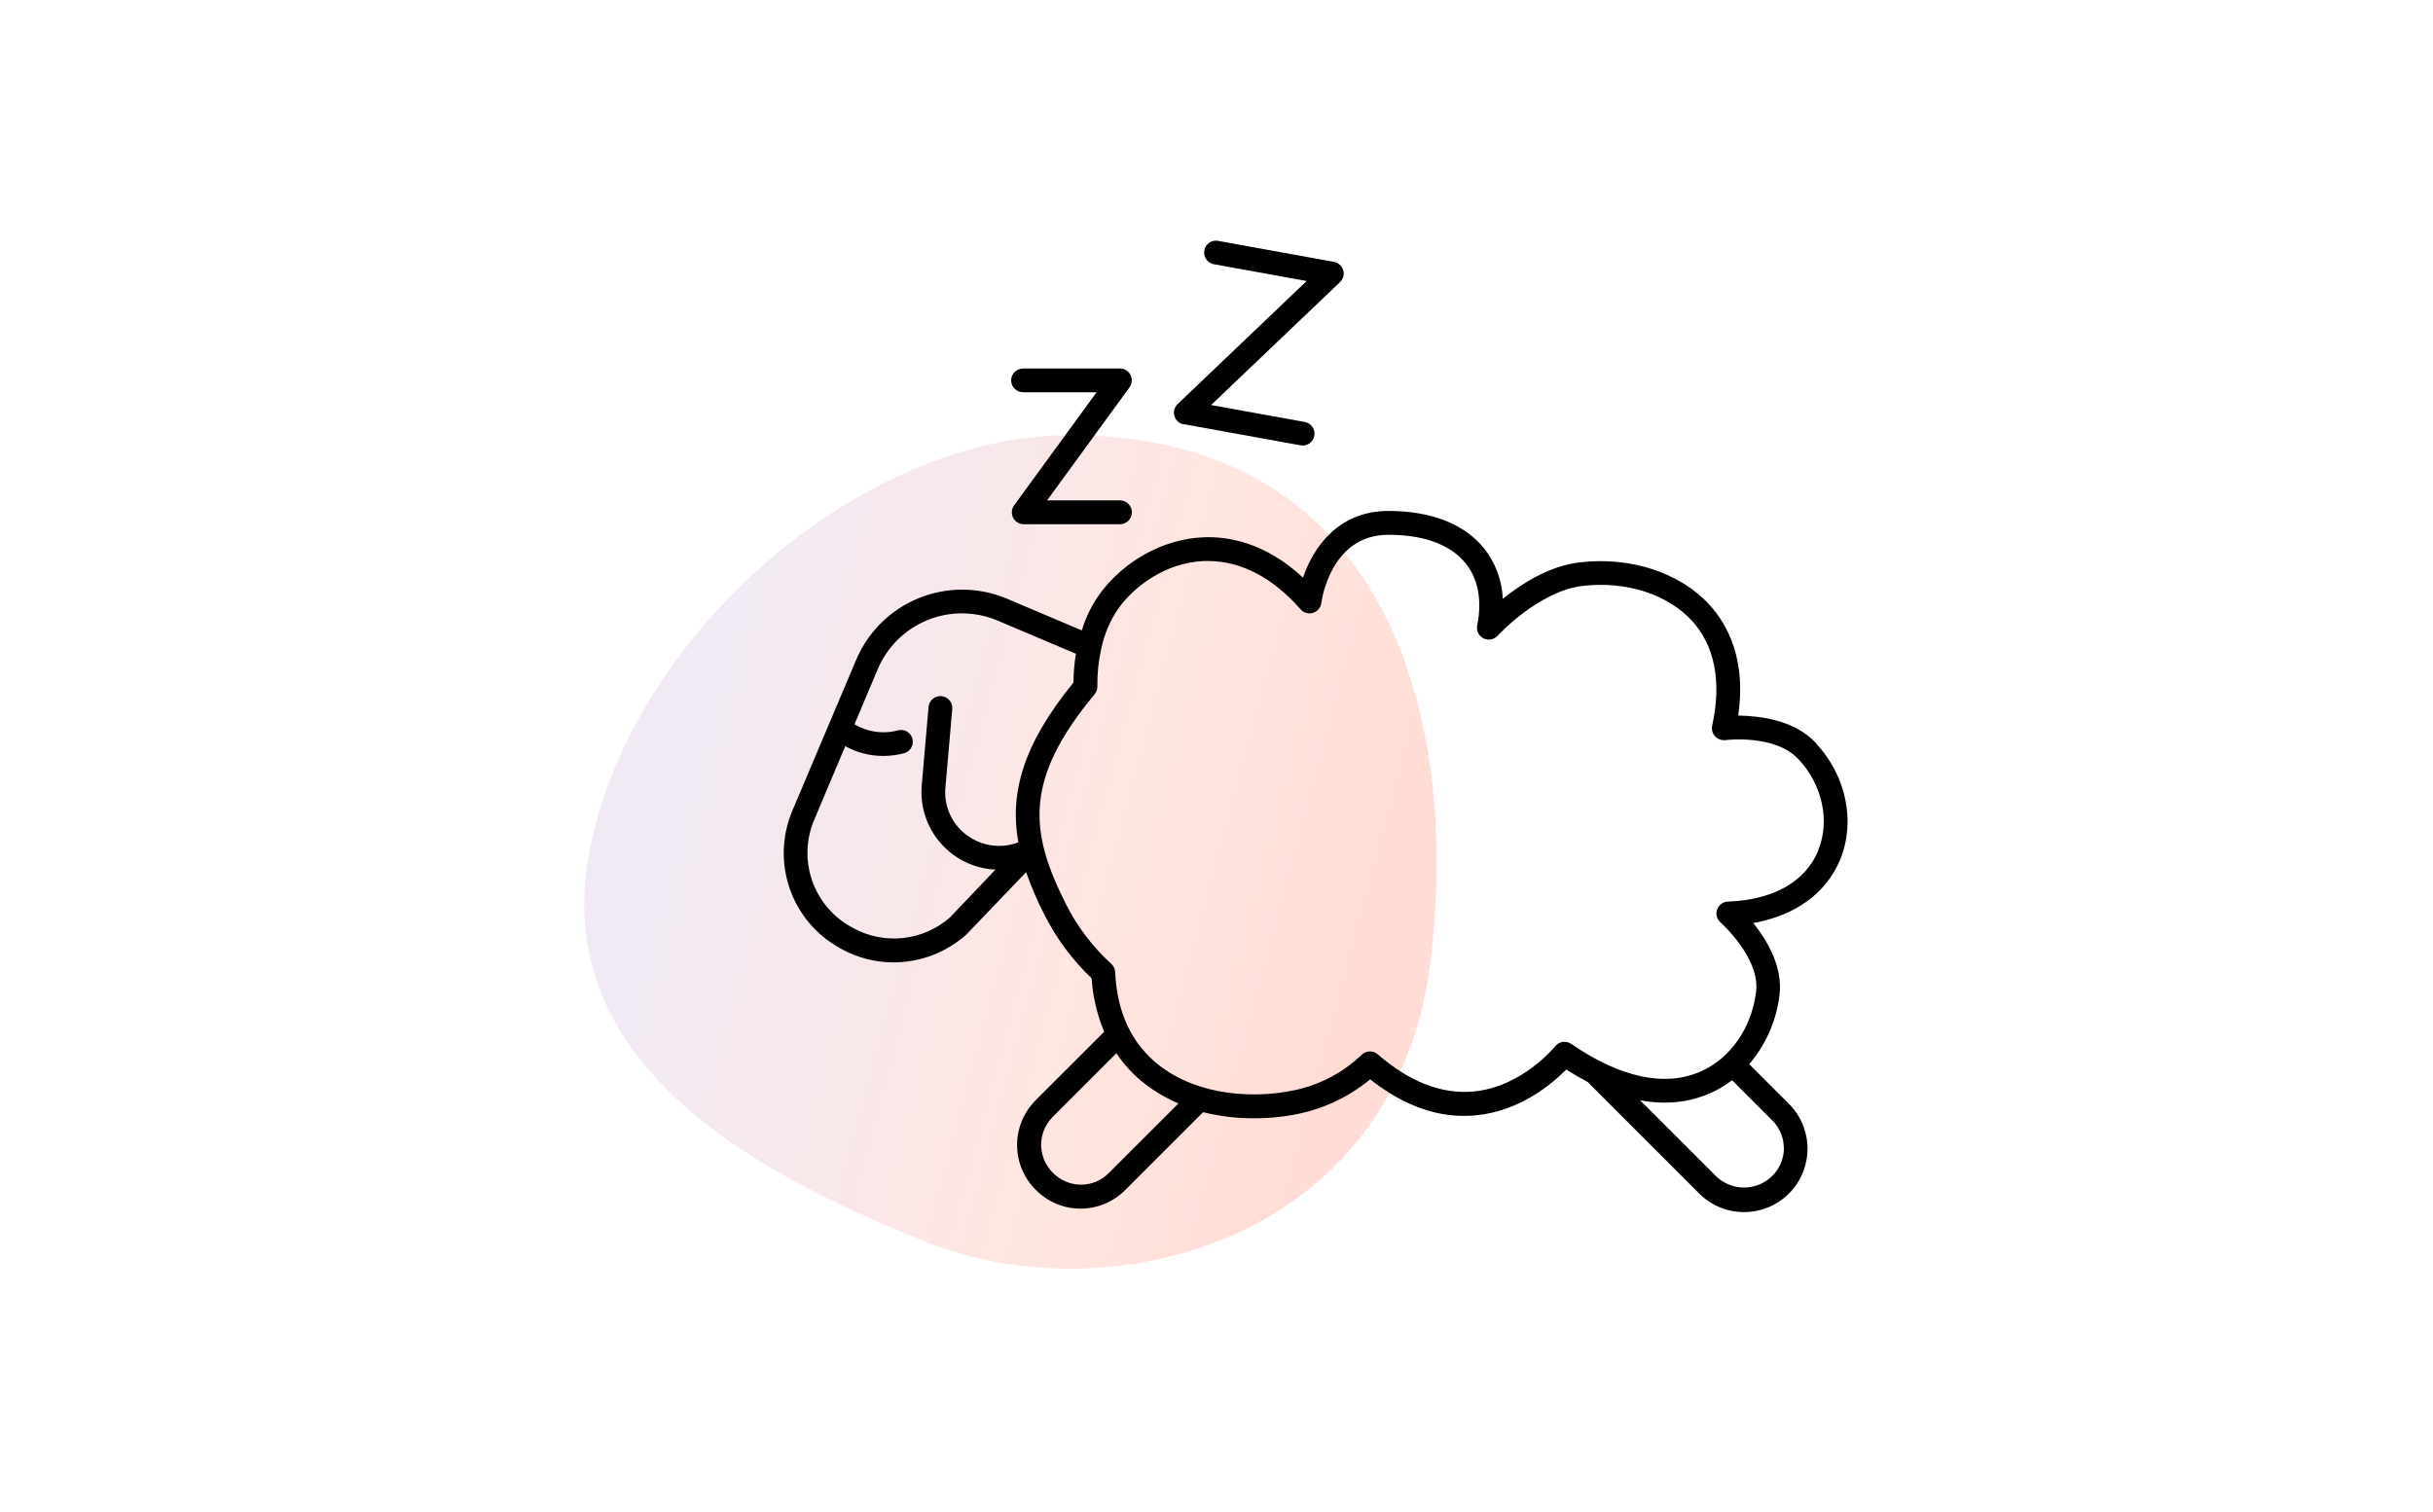 <?xml version="1.0" encoding="utf-8"?>
<svg xmlns="http://www.w3.org/2000/svg" width="304" height="189" viewBox="0 0 304 189" fill="none">
<path opacity="0.3" d="M178.741 120.112C174.478 155.091 138.854 164.425 115.75 155.237C91.648 145.653 68.656 131.565 73.702 106.119C79.076 79.028 107.716 54.383 133.653 54.383C172.997 54.383 182.513 89.138 178.741 120.103V120.112Z" fill="url(#paint0_linear_8114_15978)"/>
<path d="M226.92 92.884C224.13 89.887 219.713 89.474 217.19 89.431C218.206 82.456 215.881 78.098 213.625 75.618C209.948 71.562 203.705 69.522 197.35 70.288C193.561 70.736 190.082 72.975 187.774 74.835C187.679 72.51 186.836 70.279 185.38 68.471C182.909 65.457 178.793 63.855 173.471 63.855C167.254 63.855 164.093 68.385 162.81 72.191C158.1 67.817 153.485 66.999 150.273 67.154C145.338 67.377 140.387 70.116 137.356 74.301C136.391 75.67 135.651 77.186 135.169 78.787L125.722 74.783C122.217 73.336 118.274 73.328 114.769 74.766C111.256 76.204 108.457 78.968 106.976 82.464L99.002 101.323C97.693 104.414 97.572 107.885 98.675 111.062C99.777 114.24 102.016 116.883 104.969 118.502L105.133 118.597C107.122 119.699 109.361 120.276 111.634 120.276C114.993 120.276 118.231 119.036 120.745 116.797L128.211 109.004C128.857 110.838 129.623 112.621 130.51 114.343C132.008 117.305 133.998 119.983 136.4 122.274C136.546 124.573 137.072 126.821 137.967 128.947L129.373 137.541C127.892 139.031 127.066 141.063 127.083 143.165C127.1 145.266 127.953 147.281 129.459 148.745C130.932 150.226 132.93 151.052 135.014 151.052C137.098 151.052 139.095 150.226 140.568 148.753L150.324 138.997C152.408 139.513 154.535 139.772 156.679 139.763C158.591 139.763 160.494 139.574 162.363 139.178C165.609 138.48 168.64 137.008 171.206 134.889C175.512 138.308 179.947 139.823 184.399 139.393C189.961 138.859 193.966 135.423 195.696 133.666C196.626 134.261 197.522 134.777 198.4 135.234C198.426 135.259 198.443 135.294 198.469 135.32L212.316 149.167C214.314 151.173 217.233 151.948 219.971 151.216C222.71 150.484 224.845 148.348 225.577 145.61C226.309 142.872 225.525 139.961 223.528 137.955L218.568 132.995C220.652 130.549 221.969 127.535 222.348 124.34C222.778 120.793 220.763 117.469 219.067 115.359C224.311 114.429 228.178 111.639 229.917 107.454C231.88 102.683 230.692 96.966 226.912 92.91L226.92 92.884ZM118.721 114.636C117.085 116.082 115.036 116.987 112.866 117.228C110.696 117.469 108.5 117.03 106.588 115.979L106.416 115.884C104.108 114.627 102.352 112.56 101.482 110.08C100.612 107.6 100.707 104.888 101.732 102.468L105.615 93.254C107.062 94.055 108.698 94.477 110.351 94.477C111.238 94.477 112.125 94.356 112.986 94.132C113.761 93.909 114.209 93.108 114.011 92.333C113.804 91.558 113.021 91.076 112.237 91.265C110.394 91.782 108.414 91.506 106.769 90.516L109.68 83.618C110.851 80.845 113.072 78.658 115.854 77.513C118.635 76.368 121.761 76.376 124.542 77.513L134.437 81.707C134.239 82.895 134.135 84.1 134.127 85.306C127.78 93.073 126.144 99.179 127.238 105.275C125.274 106.024 123.079 105.809 121.296 104.707C120.237 104.07 119.376 103.14 118.816 102.029C118.256 100.918 118.015 99.678 118.127 98.447L118.988 88.535C119.014 87.743 118.42 87.071 117.628 87.002C116.836 86.933 116.138 87.502 116.026 88.285L115.165 98.197C114.95 100.823 115.811 103.415 117.55 105.396C119.29 107.376 121.752 108.556 124.379 108.685L118.713 114.644L118.721 114.636ZM138.518 146.626C137.606 147.548 136.357 148.064 135.065 148.056C133.722 148.056 132.439 147.496 131.518 146.532C130.605 145.61 130.088 144.37 130.088 143.07C130.088 141.77 130.605 140.53 131.518 139.608L139.491 131.634C140.482 133.124 141.713 134.433 143.134 135.518C144.4 136.482 145.778 137.283 147.25 137.903L138.527 146.618L138.518 146.626ZM222.899 143.483C222.899 144.827 222.339 146.11 221.375 147.031C220.445 147.918 219.205 148.417 217.913 148.417C216.621 148.417 215.382 147.918 214.452 147.031L204.928 137.516C208.691 138.205 211.644 137.55 213.78 136.586C214.718 136.164 215.605 135.63 216.423 135.001L221.444 140.021C222.365 140.934 222.882 142.183 222.882 143.475H222.899V143.483ZM227.196 106.291C225.586 110.201 221.582 112.466 215.898 112.681C215.287 112.707 214.753 113.094 214.555 113.671C214.348 114.248 214.52 114.885 214.977 115.282C215.02 115.325 219.937 119.69 219.42 123.944C218.878 128.422 216.251 132.228 212.574 133.882C208.105 135.888 202.482 134.708 196.325 130.463C195.679 130.024 194.801 130.153 194.31 130.764C194.267 130.816 190.228 135.836 184.106 136.413C180.153 136.775 176.123 135.225 172.145 131.763C171.542 131.247 170.629 131.29 170.087 131.875C167.77 134.071 164.886 135.587 161.76 136.25C156.886 137.292 149.885 137.033 144.891 133.184C141.438 130.523 139.569 126.588 139.336 121.49C139.319 121.077 139.121 120.681 138.803 120.414C136.486 118.295 134.583 115.772 133.179 112.974C128.616 103.932 127.927 97.396 136.77 86.77C137.003 86.486 137.132 86.124 137.115 85.754C137.089 84.186 137.253 82.628 137.597 81.095C137.967 79.278 138.699 77.556 139.75 76.032C141.713 73.319 145.554 70.331 150.402 70.116H150.962C155.06 70.116 159.039 72.191 162.509 76.152C162.897 76.591 163.508 76.764 164.059 76.591C164.619 76.419 165.023 75.937 165.101 75.36C165.144 75.016 166.264 66.835 173.48 66.835C177.88 66.835 181.204 68.049 183.09 70.357C184.691 72.312 185.208 75.016 184.571 78.167C184.442 78.822 184.769 79.476 185.354 79.778C185.949 80.079 186.663 79.95 187.12 79.459C187.171 79.399 192.261 73.888 197.703 73.233C203.145 72.579 208.389 74.266 211.429 77.608C214.271 80.733 215.132 85.254 213.935 90.697C213.831 91.17 213.969 91.661 214.296 92.023C214.624 92.376 215.106 92.557 215.588 92.496C215.657 92.496 221.78 91.713 224.742 94.907C227.704 98.102 228.694 102.606 227.17 106.3H227.187L227.196 106.291Z" fill="black"/>
<path d="M127.901 49.027H137.012L126.713 63.158C126.385 63.614 126.334 64.208 126.592 64.708C126.842 65.207 127.358 65.517 127.918 65.517H139.939C140.757 65.517 141.429 64.854 141.429 64.028C141.429 63.201 140.766 62.538 139.939 62.538H130.829L141.128 48.416C141.455 47.968 141.507 47.365 141.257 46.865C141.007 46.366 140.49 46.056 139.931 46.056H127.91C127.505 46.039 127.109 46.185 126.807 46.461C126.515 46.745 126.342 47.133 126.342 47.537C126.342 47.942 126.506 48.329 126.807 48.614C127.1 48.898 127.496 49.044 127.91 49.018L127.901 49.027Z" fill="black"/>
<path d="M147.913 53.013L162.5 55.657C162.586 55.674 162.681 55.683 162.767 55.683C163.534 55.683 164.171 55.089 164.24 54.331C164.309 53.565 163.783 52.876 163.034 52.738L151.323 50.62L167.417 35.274C167.831 34.887 167.994 34.301 167.831 33.767C167.667 33.225 167.219 32.82 166.659 32.725L152.089 30.082C151.323 30.004 150.617 30.53 150.479 31.296C150.341 32.054 150.806 32.794 151.555 33.001L163.267 35.119L147.155 50.49C146.742 50.878 146.578 51.463 146.742 51.997C146.905 52.54 147.353 52.944 147.913 53.039V53.022V53.013Z" fill="black"/>
<defs>
<linearGradient id="paint0_linear_8114_15978" x1="89.526" y1="71.793" x2="182.188" y2="96.789" gradientUnits="userSpaceOnUse">
<stop stop-color="#D2BCE0"/>
<stop offset="0.606" stop-color="#FFAC9A"/>
<stop offset="0.98" stop-color="#FF8C73"/>
</linearGradient>
</defs>
</svg>